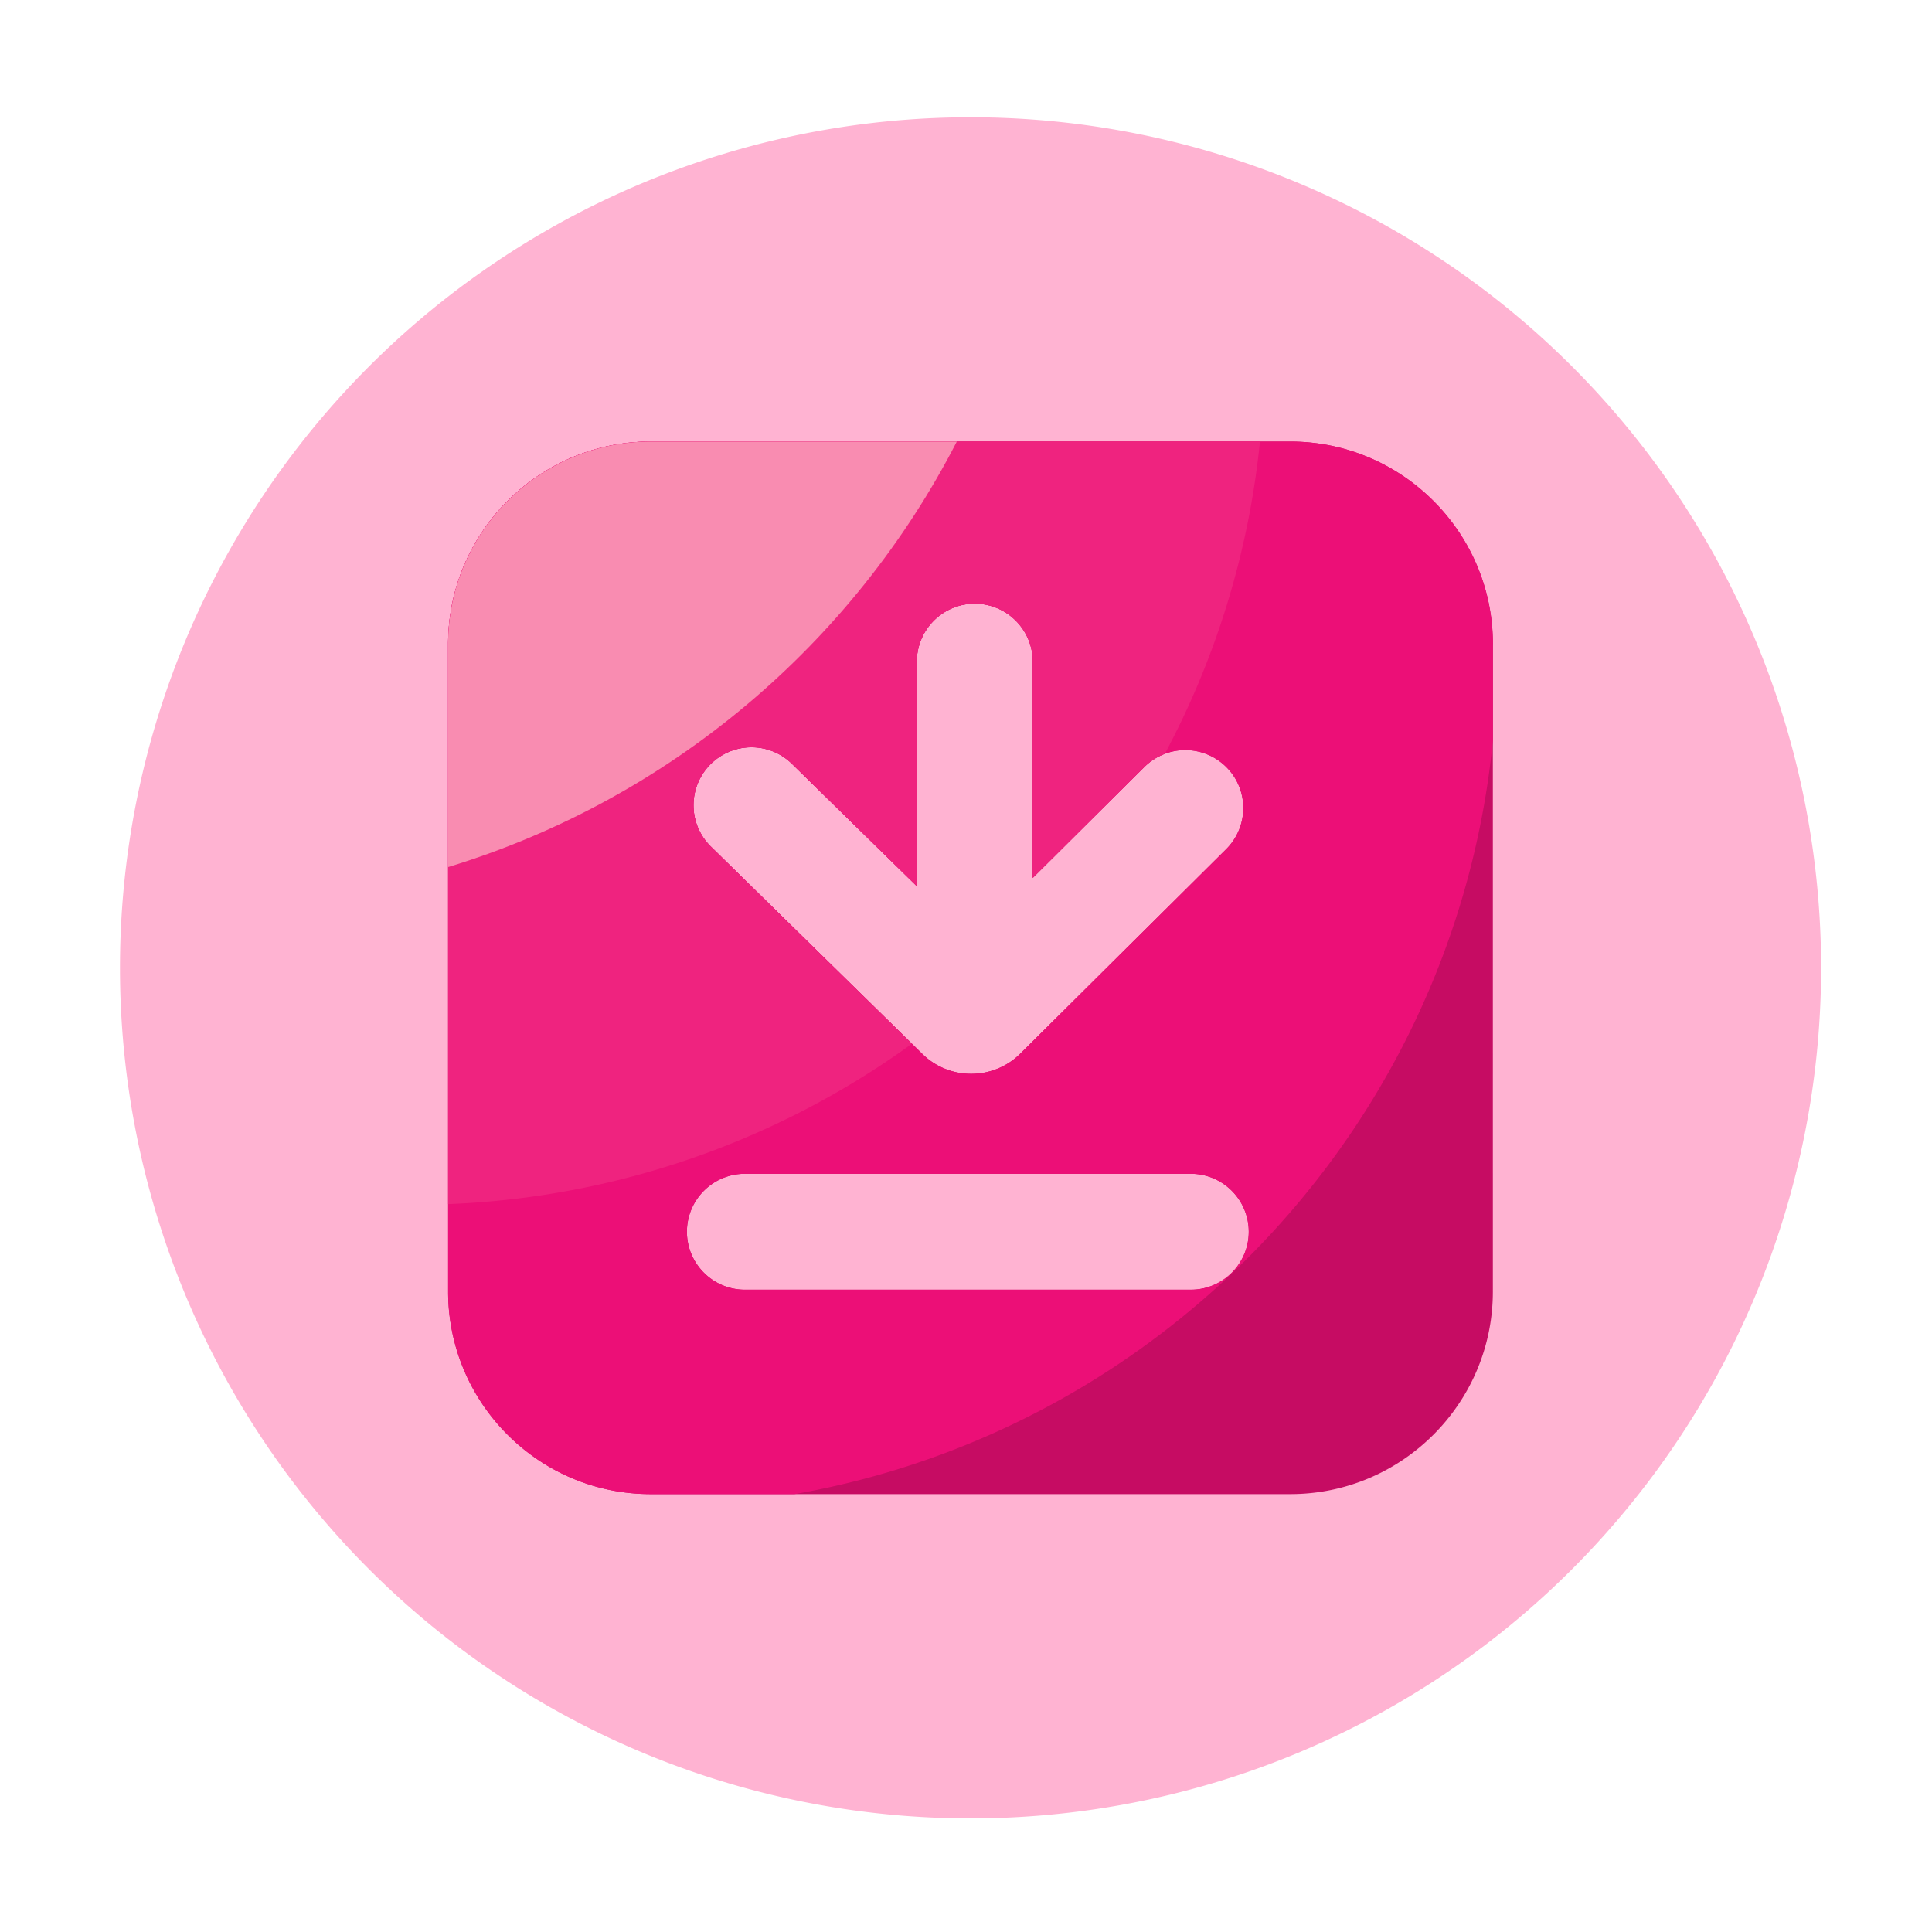 <svg
    t="1732850907430" class="icon" viewBox="0 0 1024 1024" version="1.1"
    xmlns="http://www.w3.org/2000/svg" p-id="1511" width="85" height="85">
    <path
        d="M514.406 512.973m-450.816 0a450.816 450.816 0 1 0 901.632 0 450.816 450.816 0 1 0-901.632 0Z"
        fill="#ffb3d2" p-id="1512"
        data-spm-anchor-id="a313x.search_index.0.i0.751e3a81iBq8ty" class=""></path>
    <path
        d="M344.883 791.91h338.995c59.187 0 107.366-48.179 107.366-107.366V341.402c0-59.187-48.179-107.366-107.366-107.366H344.883c-59.187 0-107.366 48.179-107.366 107.366v343.142c0 59.187 48.179 107.366 107.366 107.366z m31.488-386.611c6.042-6.144 13.978-9.216 21.914-9.216 7.782 0 15.514 2.918 21.504 8.806l66.15 64.819V350.669c0-16.947 13.773-30.72 30.72-30.72s30.72 13.773 30.72 30.72v114.637l59.187-58.829a30.776 30.776 0 0 1 43.469 0.154c11.981 12.032 11.878 31.488-0.154 43.469l-109.158 108.39c-14.234 14.131-37.478 14.234-51.814 0.154l-112.128-109.926a30.669 30.669 0 0 1-0.41-43.418z m18.432 216.832h236.339c16.947 0 30.72 13.773 30.72 30.72s-13.773 30.72-30.72 30.72H394.803c-16.947 0-30.72-13.773-30.72-30.72s13.773-30.72 30.72-30.72z"
        fill="#c60c63" p-id="1513"
        data-spm-anchor-id="a313x.search_index.0.i6.751e3a81iBq8ty" class="selected">
    </path>
    <path
        d="M791.296 341.402c0-59.187-48.179-107.366-107.366-107.366H344.883c-59.187 0-107.366 48.179-107.366 107.366v343.142c0 59.187 48.179 107.366 107.366 107.366h76.237c197.222-34.611 350.259-197.427 370.125-399.309v-51.2zM376.371 405.299c6.042-6.144 13.978-9.216 21.914-9.216 7.782 0 15.514 2.918 21.504 8.806l66.15 64.819V350.669c0-16.947 13.773-30.72 30.72-30.72s30.72 13.773 30.72 30.72v114.637l59.187-58.829a30.776 30.776 0 0 1 43.469 0.154c11.981 12.032 11.878 31.488-0.154 43.469l-109.158 108.39c-14.234 14.131-37.478 14.234-51.814 0.154l-112.128-109.926a30.669 30.669 0 0 1-0.41-43.418z m254.771 278.272H394.803c-16.947 0-30.72-13.773-30.72-30.72s13.773-30.72 30.72-30.72h236.339c16.947 0 30.72 13.773 30.72 30.72s-13.773 30.72-30.72 30.72z"
        fill="#ec0f77" p-id="1514"
        data-spm-anchor-id="a313x.search_index.0.i5.751e3a81iBq8ty" class=""></path>
    <path
        d="M344.883 234.035c-59.187 0-107.366 48.179-107.366 107.366v296.806a448.589 448.589 0 0 0 245.811-84.992L376.781 448.717c-12.134-11.878-12.288-31.334-0.41-43.469 6.042-6.144 13.978-9.216 21.914-9.216 7.782 0 15.514 2.918 21.504 8.806l66.15 64.819V350.669c0-16.947 13.773-30.72 30.72-30.72s30.72 13.773 30.72 30.72v114.637l59.187-58.829c3.174-3.174 6.861-5.427 10.803-6.912a447.227 447.227 0 0 0 50.432-165.581H344.883z"
        fill="#ef237f" p-id="1515"
        data-spm-anchor-id="a313x.search_index.0.i4.751e3a81iBq8ty" class=""></path>
    <path
        d="M237.517 341.402v118.17c117.35-35.789 214.426-118.118 269.619-225.536H344.883c-59.187 0-107.366 48.179-107.366 107.366z"
        fill="#f98cb1" p-id="1516"
        data-spm-anchor-id="a313x.search_index.0.i3.751e3a81iBq8ty" class=""></path>
</svg>